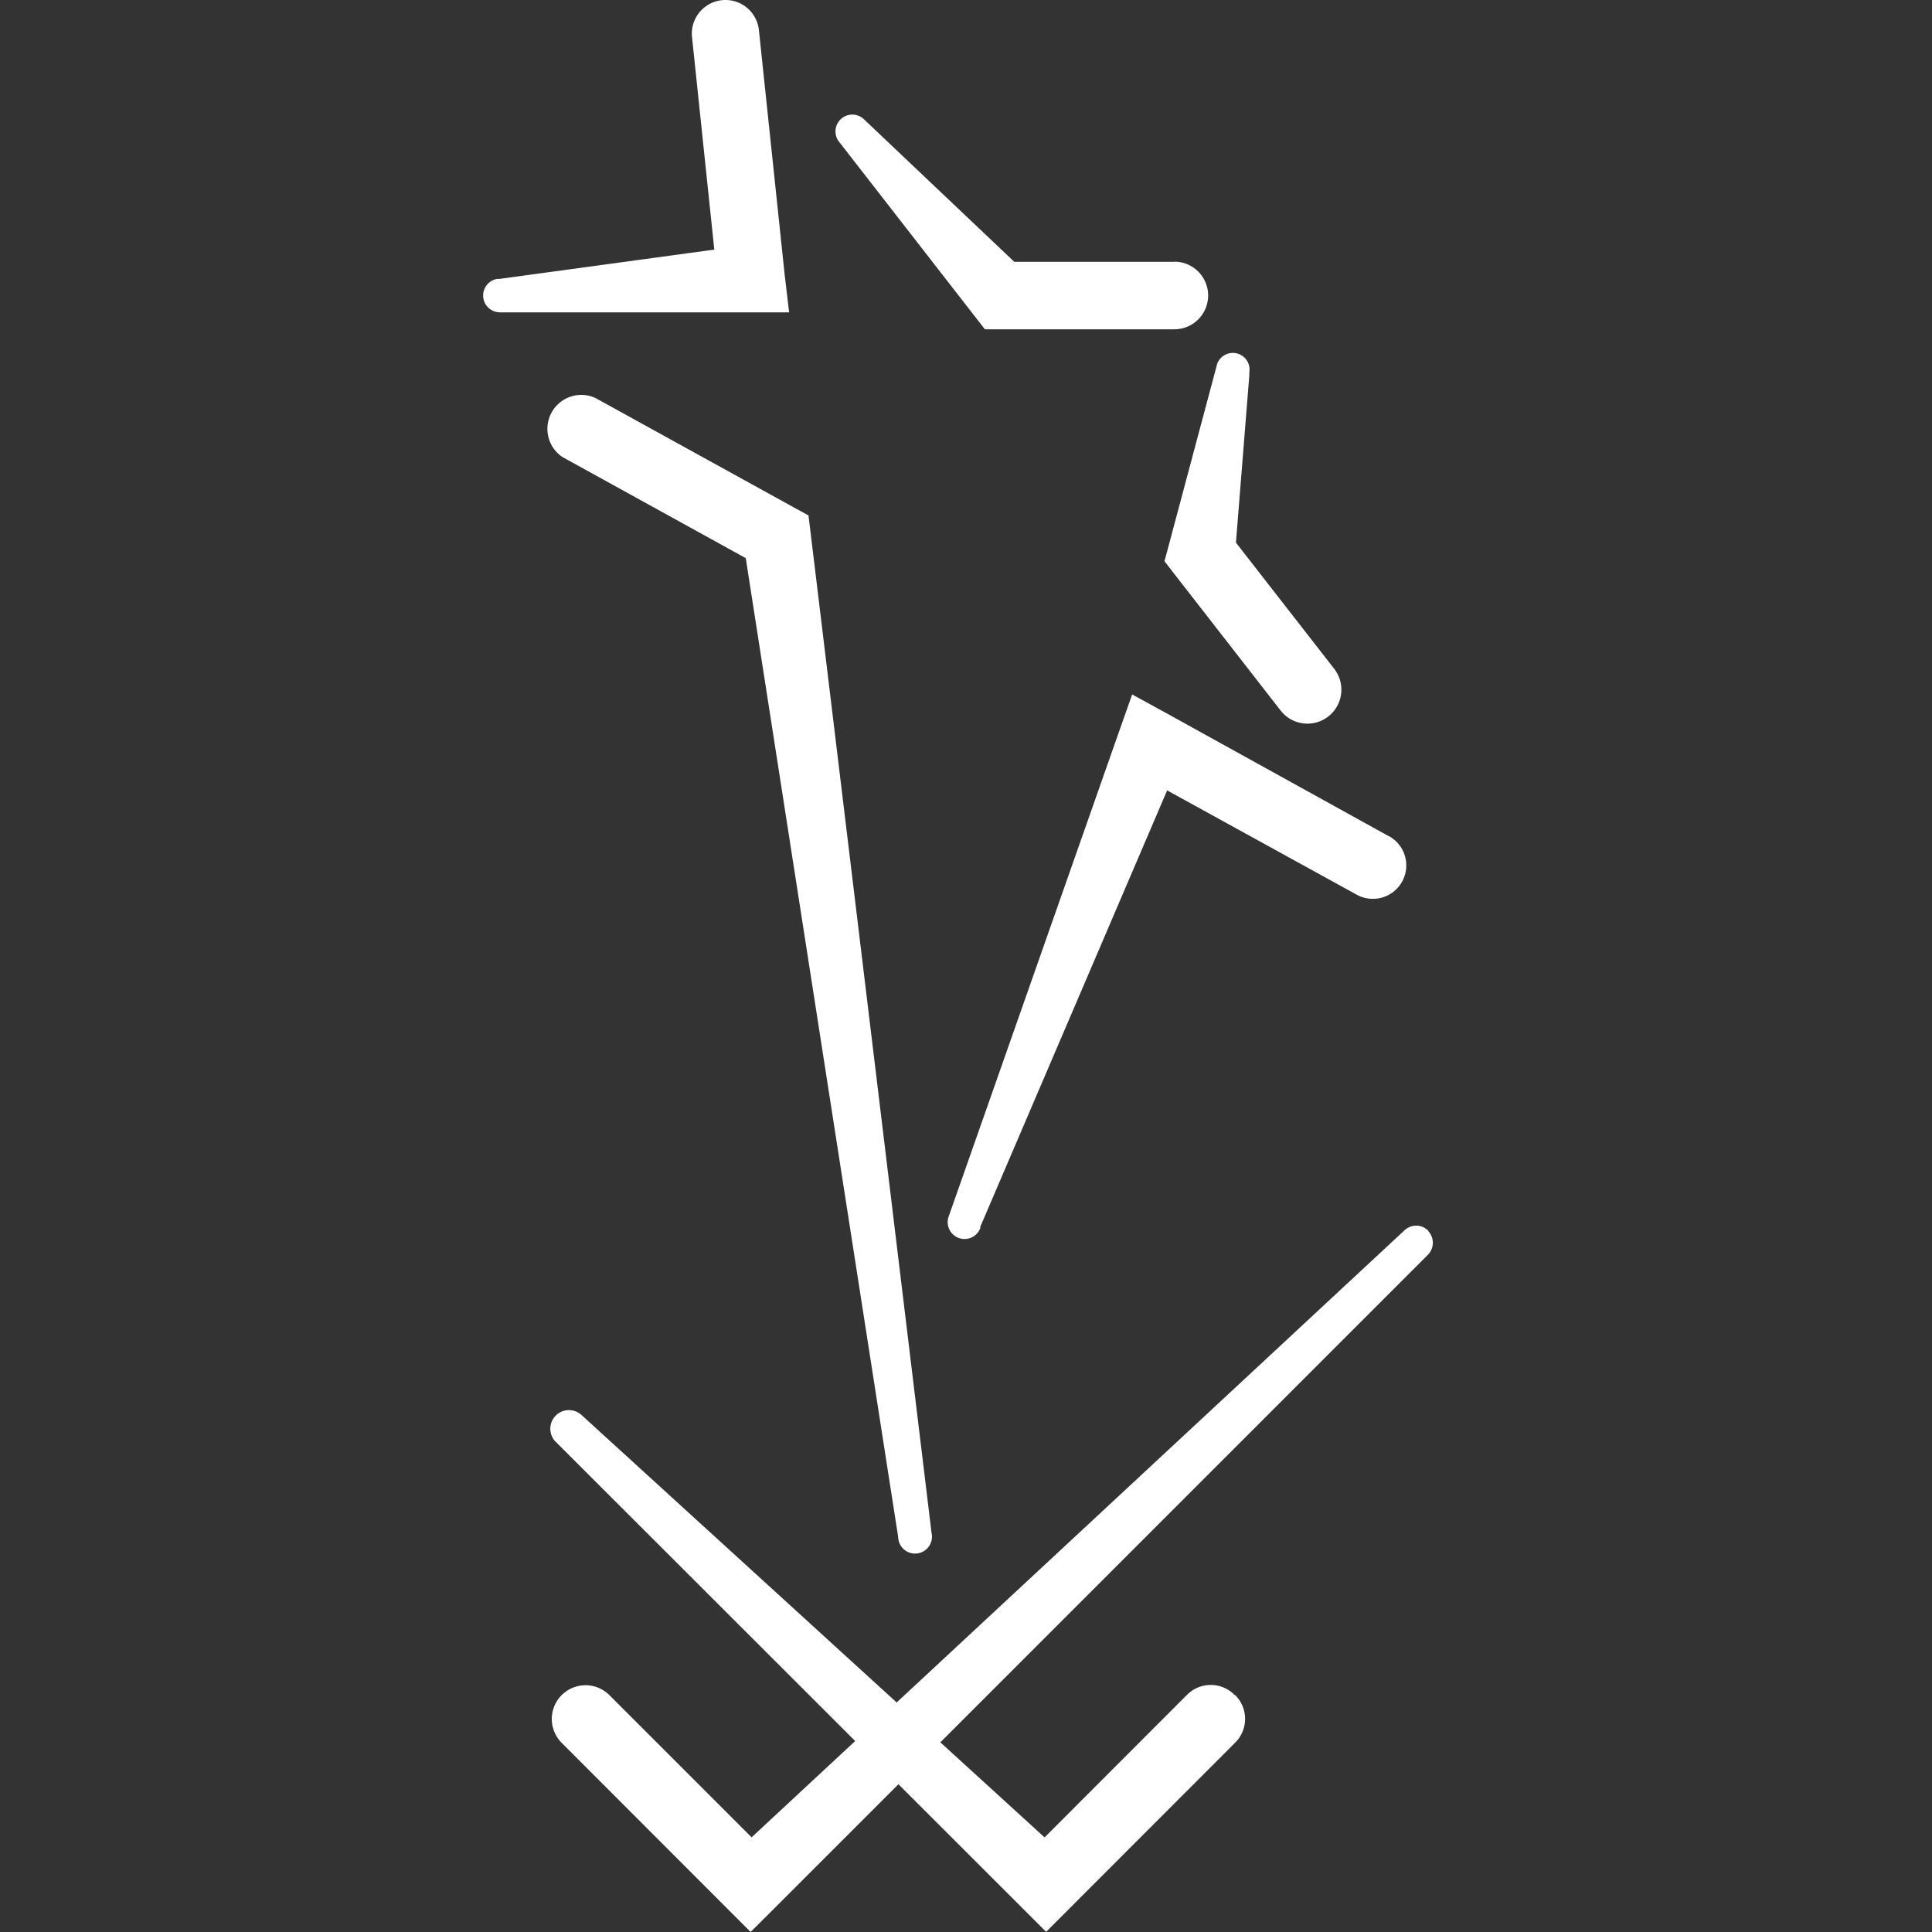 <svg xmlns="http://www.w3.org/2000/svg" width="36" height="36" viewBox="0 0 36 36">
  <rect x="0" y="0" width="36" height="36" fill="#333333" stroke="none"/>
  <g id="def-icon" transform="translate(8254 20103)">
    <rect id="Rectangle_14478" data-name="Rectangle 14478" width="36" height="36" transform="translate(-8254 -20103)" fill="none"/>
    <g id="Group_58676" data-name="Group 58676" transform="translate(9.139 20)">
      <path id="Path_140697" data-name="Path 140697" d="M200.39,131.808a.623.623,0,0,0-.889,0l-2.652,2.654-8.632-7.874-.012-.01a.347.347,0,0,0-.478.5l8.707,8.7.444.444.444-.444,3.077-3.08a.623.623,0,0,0,0-.889" transform="translate(-8440.524 -20223.225)" fill="#fff"/>
      <path id="Path_140698" data-name="Path 140698" d="M187.234,5.1,186.753.533a.626.626,0,1,0-1.246.133l.415,3.958-4.006.546h-.042a.314.314,0,0,0,.042.623h5.4Z" transform="translate(-8435.751 -20122.973)" fill="#fff"/>
      <path id="Path_140699" data-name="Path 140699" d="M194.378,56.529l-2.255-18.648-.039-.32-.282-.154-3.686-2.033a.632.632,0,0,0-.615,1.1l3.414,1.883,2.841,18.245v.015a.315.315,0,1,0,.623-.087" transform="translate(-8440.158 -20150.957)" fill="#fff"/>
      <path id="Path_140700" data-name="Path 140700" d="M231.527,64.921l-4.13-2.284-.652-.357-.247.7L223.329,72a.314.314,0,0,0,.586.226V72.2l3.482-8.132,3.53,1.942a.623.623,0,1,0,.6-1.092" transform="translate(-8468.788 -20172.34)" fill="#fff"/>
      <path id="Path_140701" data-name="Path 140701" d="M245.933,37.6,244.1,35.246l.249-3.115v-.056a.311.311,0,0,0-.613-.106l-.887,3.323-.081.3.191.247,1.973,2.535a.632.632,0,1,0,1-.775" transform="translate(-8484.209 -20148.135)" fill="#fff"/>
      <path id="Path_140702" data-name="Path 140702" d="M219.554,13h-2.986l-2.781-2.637-.035-.033a.314.314,0,0,0-.463.415l2.542,3.269.189.243h3.53a.63.63,0,0,0,0-1.26" transform="translate(-8460.807 -20131.121)" fill="#fff"/>
      <path id="Path_140703" data-name="Path 140703" d="M204.113,110.042a.316.316,0,0,0-.444-.015h0L191.5,121.341l-2.65-2.65a.628.628,0,1,0-.889.889l3.077,3.08.444.444.446-.444,12.179-12.179a.32.32,0,0,0,0-.438" transform="translate(-8440.634 -20210.105)" fill="#fff"/>
    </g>
  </g>
</svg>
